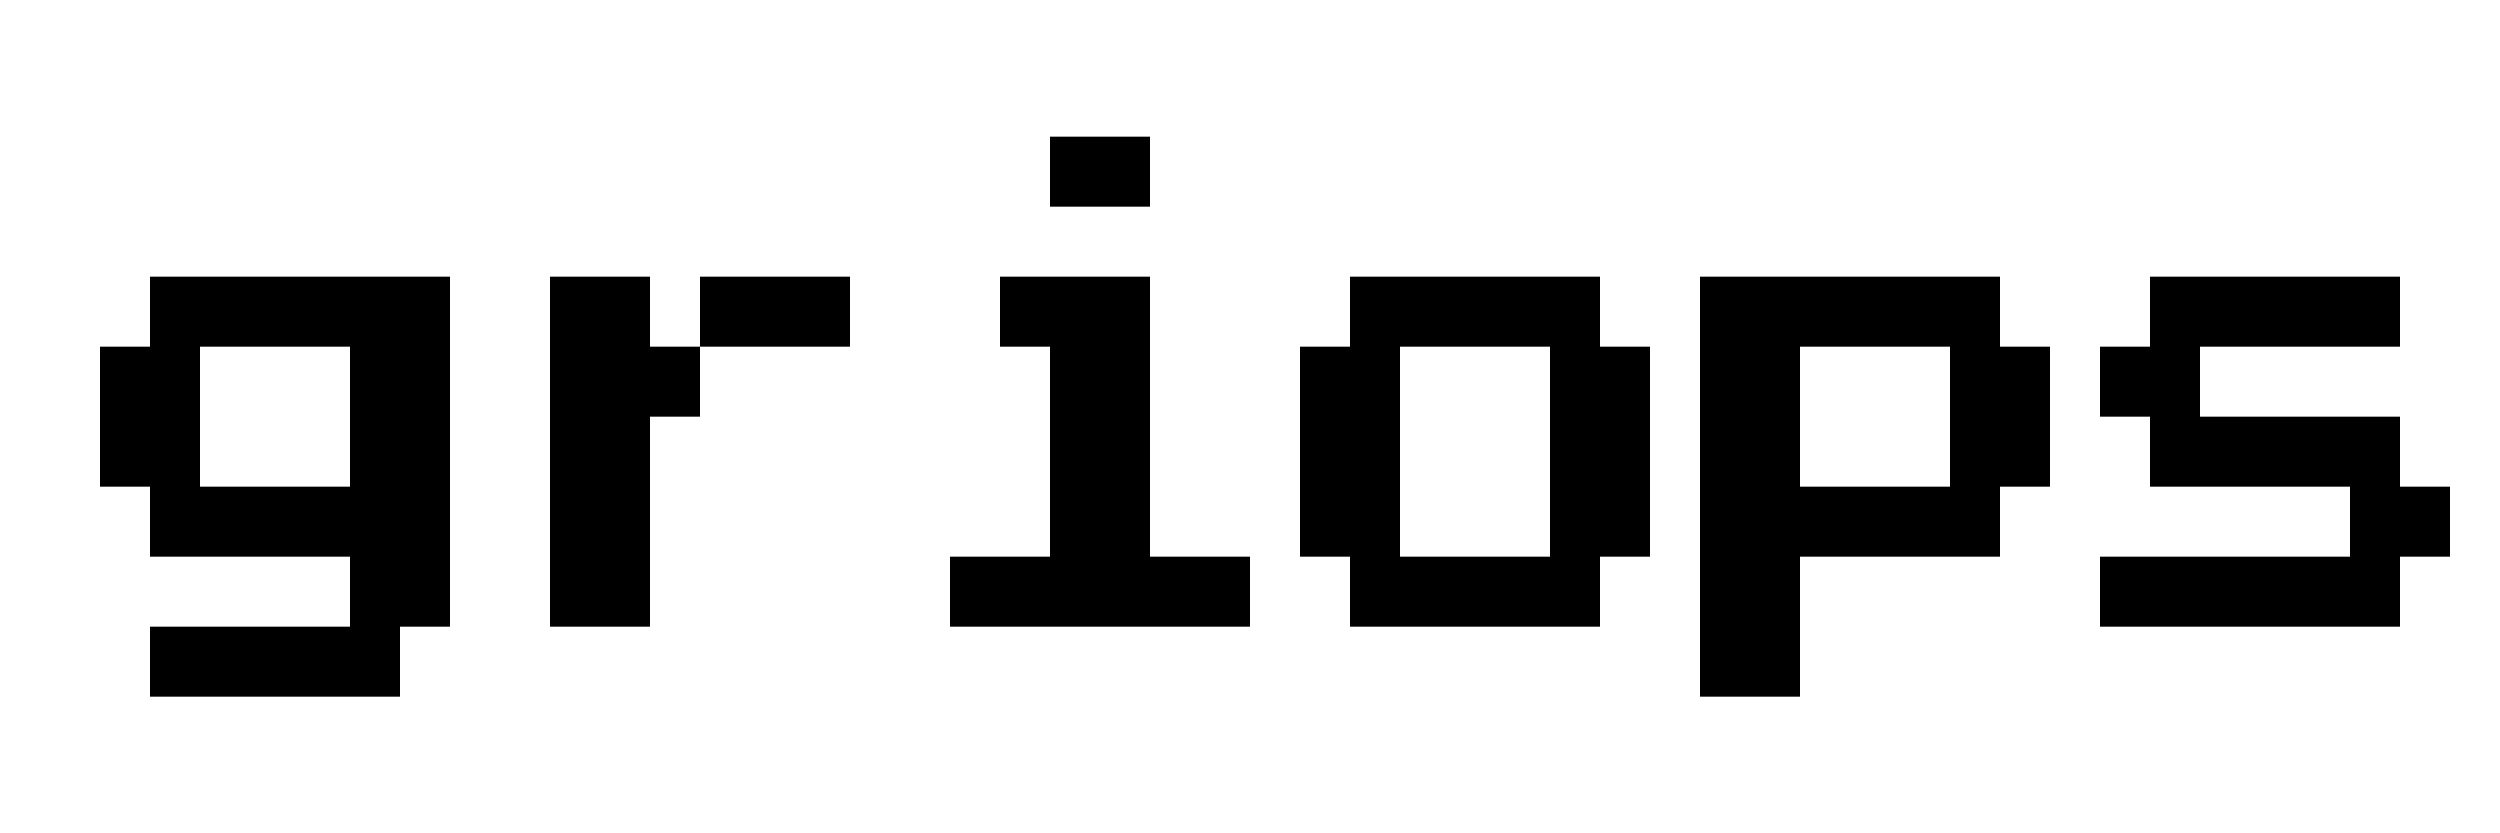 <svg width="300" height="100" viewBox="0 0 300 100" fill="none" xmlns="http://www.w3.org/2000/svg">
<rect width="300" height="100" fill="white"/>
<g transform="translate (0,-20) scale(1, 1.4)">
<path d="M18 74V68H42V62H18V56H12V44H18V38H54V68H48V74H18ZM24 56H42V44H24V56ZM78 44H84V50H78V68H66V38H78V44ZM102 38V44H84V38H102ZM126 32V26H138V32H126ZM114 68V62H126V44H120V38H138V62H150V68H114ZM162 68V62H156V44H162V38H192V44H198V62H192V68H162ZM168 62H186V44H168V62ZM204 74V38H240V44H246V56H240V62H216V74H204ZM216 56H234V44H216V56ZM252 68V62H282V56H258V50H252V44H258V38H288V44H264V50H288V56H294V62H288V68H252Z" fill="black"/>
</g>
</svg>
